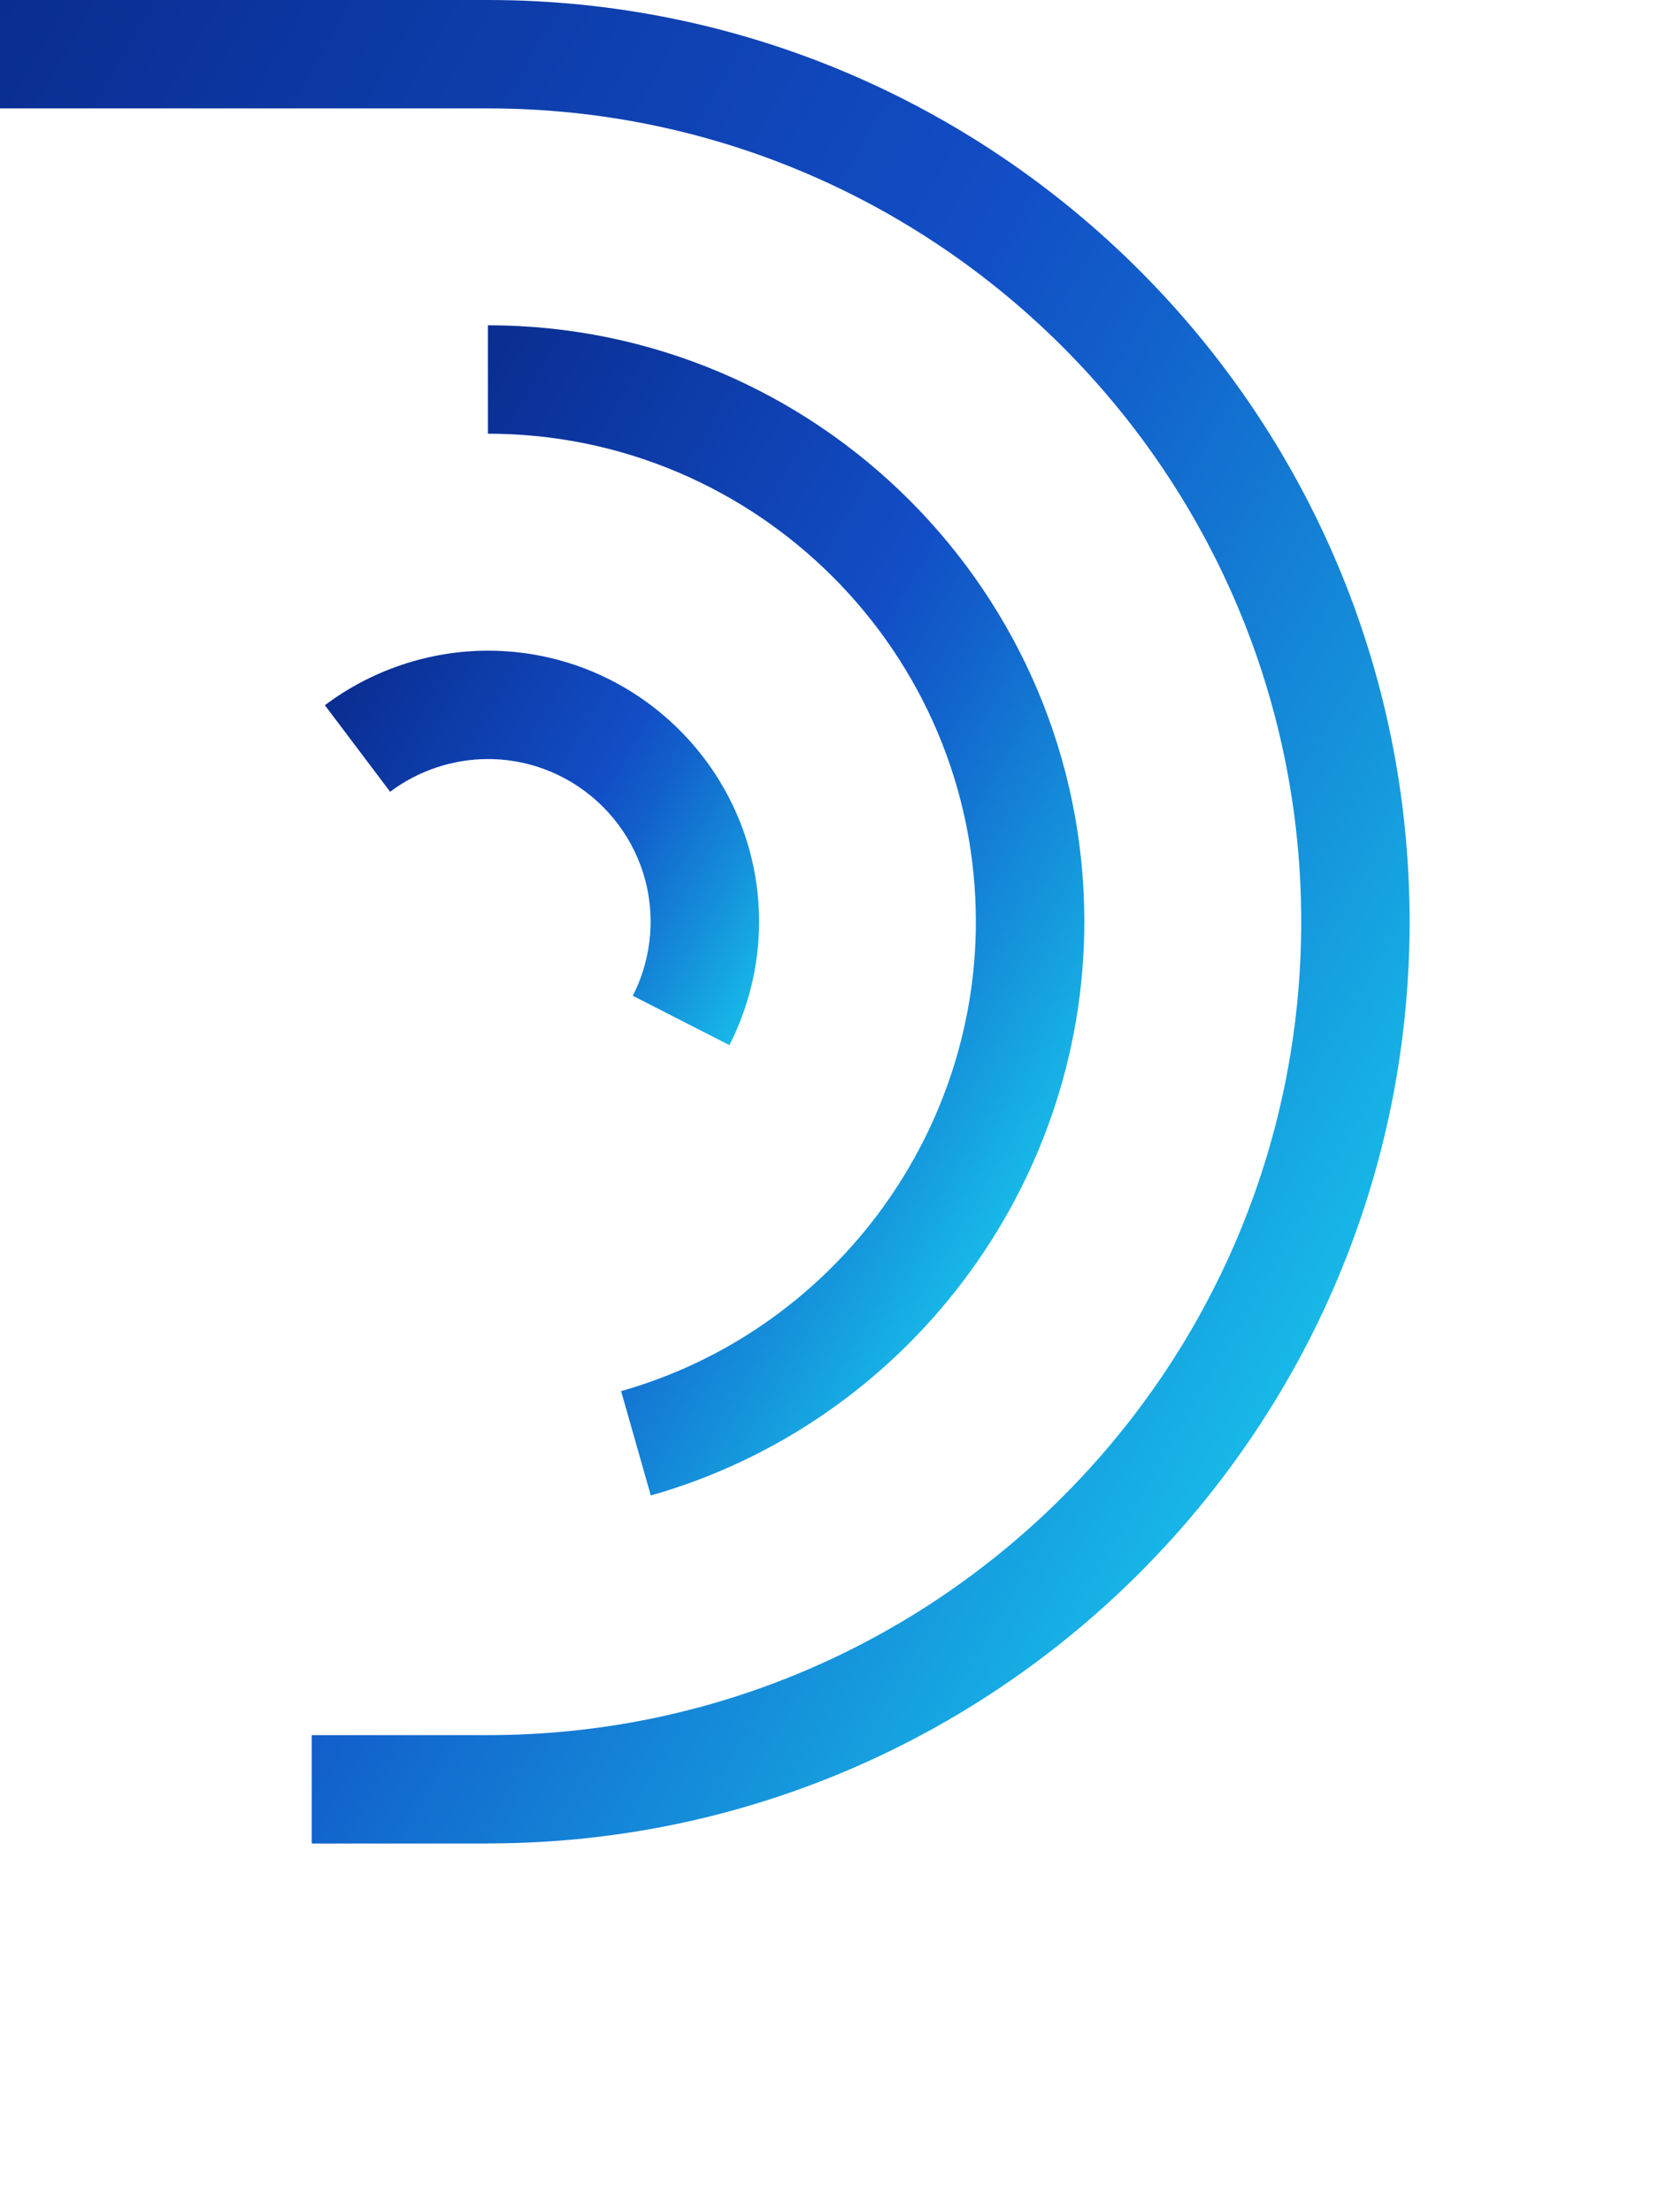 <svg xmlns="http://www.w3.org/2000/svg" width="18" height="24" viewBox="0 0 18 24" fill="none">
  <g clip-path="url(#clip0_1186_59667)">
    <path d="M5.294 20H3.382V18.824H5.294C10.16 18.824 14.118 14.866 14.118 10C14.118 5.135 10.159 1.176 5.294 1.176H0V0H5.294C10.809 0 15.294 4.486 15.294 10C15.294 15.513 10.808 19.999 5.294 19.999V20Z" fill="url(#paint0_linear_1186_59667)"/>
    <path d="M7.061 16.224L6.739 15.092C9.005 14.45 10.588 12.355 10.588 10C10.588 7.08 8.213 4.706 5.294 4.705V3.529C8.863 3.529 11.765 6.432 11.765 10C11.765 12.878 9.831 15.438 7.062 16.224H7.061Z" fill="url(#paint1_linear_1186_59667)"/>
    <path d="M7.913 11.338L6.866 10.803C6.992 10.555 7.059 10.278 7.059 10C7.059 9.026 6.267 8.235 5.294 8.235C4.914 8.235 4.536 8.361 4.233 8.59L3.525 7.651C4.032 7.269 4.66 7.059 5.294 7.059C6.917 7.059 8.236 8.378 8.236 10C8.236 10.463 8.125 10.926 7.914 11.339L7.913 11.338Z" fill="url(#paint2_linear_1186_59667)"/>
  </g>
  <defs>
    <linearGradient id="paint0_linear_1186_59667" x1="14.048" y1="14.834" x2="-2.911" y2="5.042" gradientUnits="userSpaceOnUse">
      <stop stop-color="#17B8E8"/>
      <stop offset="0.16" stop-color="#158FDA"/>
      <stop offset="0.36" stop-color="#1260CB"/>
      <stop offset="0.46" stop-color="#124EC6"/>
      <stop offset="1" stop-color="#0A2D91"/>
    </linearGradient>
    <linearGradient id="paint1_linear_1186_59667" x1="11.383" y1="12.383" x2="2.983" y2="7.533" gradientUnits="userSpaceOnUse">
      <stop stop-color="#17B8E8"/>
      <stop offset="0.16" stop-color="#158FDA"/>
      <stop offset="0.36" stop-color="#1260CB"/>
      <stop offset="0.46" stop-color="#124EC6"/>
      <stop offset="1" stop-color="#0A2D91"/>
    </linearGradient>
    <linearGradient id="paint2_linear_1186_59667" x1="8.595" y1="10.156" x2="3.707" y2="7.334" gradientUnits="userSpaceOnUse">
      <stop stop-color="#17B8E8"/>
      <stop offset="0.16" stop-color="#158FDA"/>
      <stop offset="0.36" stop-color="#1260CB"/>
      <stop offset="0.46" stop-color="#124EC6"/>
      <stop offset="1" stop-color="#0A2D91"/>
    </linearGradient>
  </defs>
</svg>